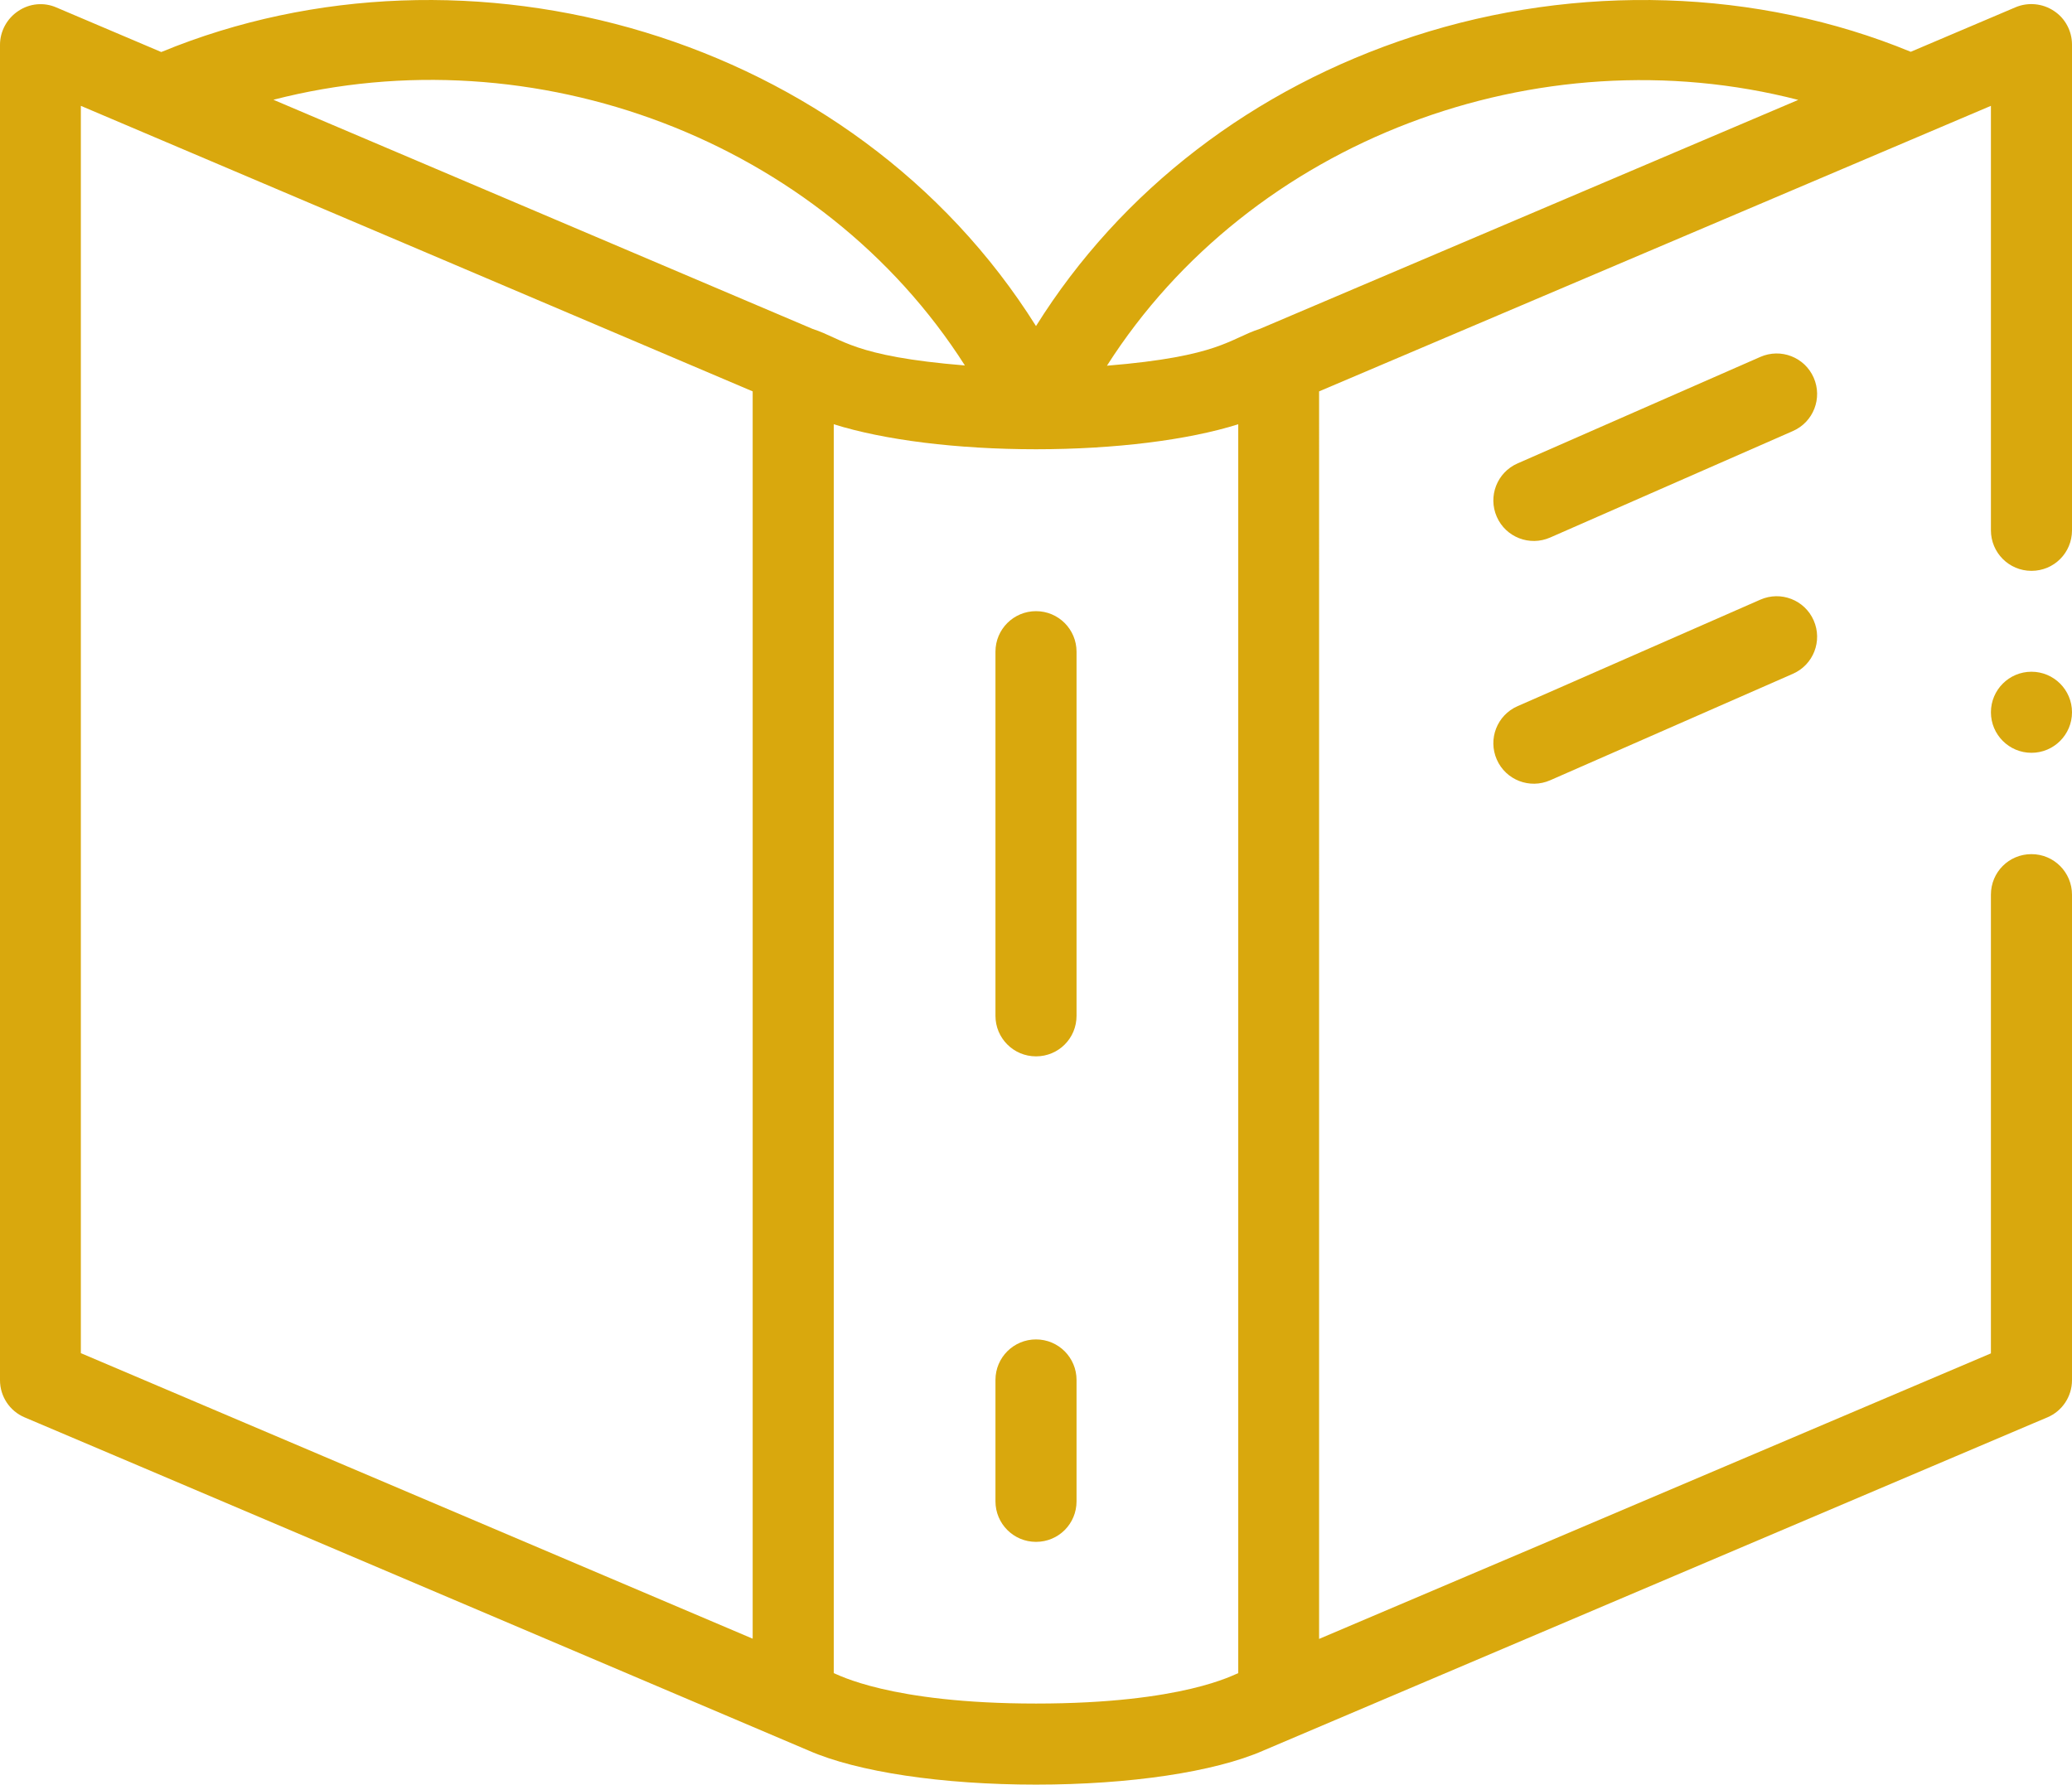 <?xml version="1.0" encoding="UTF-8"?> <svg xmlns="http://www.w3.org/2000/svg" id="Capa_1" viewBox="0 0 92 79.25"><defs><style> .cls-1 { fill: #d9a80d; } </style></defs><path class="cls-1" d="M80.53,16.77c-.4-.91-1.46-1.32-2.37-.92l-10.78,4.73c-.91.4-1.32,1.46-.92,2.37.4.91,1.46,1.32,2.37.92l10.78-4.73c.91-.4,1.32-1.46.92-2.37Z"></path><path class="cls-1" d="M78.16,26.63l-10.78,4.73c-.91.4-1.32,1.46-.92,2.37.4.91,1.46,1.32,2.37.92l10.78-4.73c.91-.4,1.32-1.46.92-2.37s-1.46-1.32-2.37-.92h0Z"></path><path class="cls-1" d="M46,27.14c-.99,0-1.8.8-1.8,1.8v16.17c0,.99.8,1.8,1.8,1.8s1.8-.8,1.8-1.8v-16.17c0-.99-.8-1.8-1.8-1.8Z"></path><path class="cls-1" d="M46,59.48c-.99,0-1.8.8-1.8,1.8v5.39c0,.99.8,1.8,1.8,1.8s1.8-.8,1.8-1.8v-5.39c0-.99-.8-1.8-1.8-1.8Z"></path><circle class="cls-1" cx="90.2" cy="31.63" r="1.8"></circle><path class="cls-1" d="M91.19.48c-.5-.33-1.14-.39-1.69-.16l-4.66,1.98c-6.79-2.8-14.79-3.06-22.07-.69-7.11,2.31-13,6.84-16.77,12.87C37.87,1.52,20.77-3.3,7.16,2.31L2.5.33c-.55-.24-1.19-.18-1.69.16-.5.33-.81.9-.81,1.5v59.3c0,.72.43,1.37,1.09,1.65.02,0,32.51,13.82,34.82,14.8,2.17.95,5.93,1.51,10.09,1.51s7.92-.56,10.09-1.51c35.99-15.3,34.3-14.58,34.82-14.8.66-.28,1.09-.93,1.09-1.65v-21.56c0-.99-.8-1.8-1.8-1.8s-1.8.8-1.8,1.8v20.37l-29.83,12.68V17.38c28.67-12.19,29.78-12.66,29.83-12.68v18.85c0,.99.8,1.8,1.8,1.8s1.8-.8,1.8-1.8V1.98c0-.6-.3-1.17-.81-1.5h0ZM79.86,4.43s-23.89,10.16-23.91,10.17c-1.36.44-1.78,1.23-6.8,1.64,6.38-10.01,19.13-14.79,30.71-11.8ZM42.85,16.23c-5.03-.41-5.42-1.19-6.76-1.62-.03-.01-23.92-10.17-23.95-10.18,11.58-2.99,24.33,1.79,30.71,11.81ZM3.59,4.7c3.4,1.44,25.15,10.69,29.83,12.68v55.39L3.59,60.09V4.7ZM46,75.65c-6.52,0-8.83-1.31-8.98-1.35V18.84c2.23.7,5.47,1.11,8.98,1.11s6.76-.41,8.98-1.11v55.46c-.18.05-2.42,1.35-8.98,1.35Z"></path></svg> 